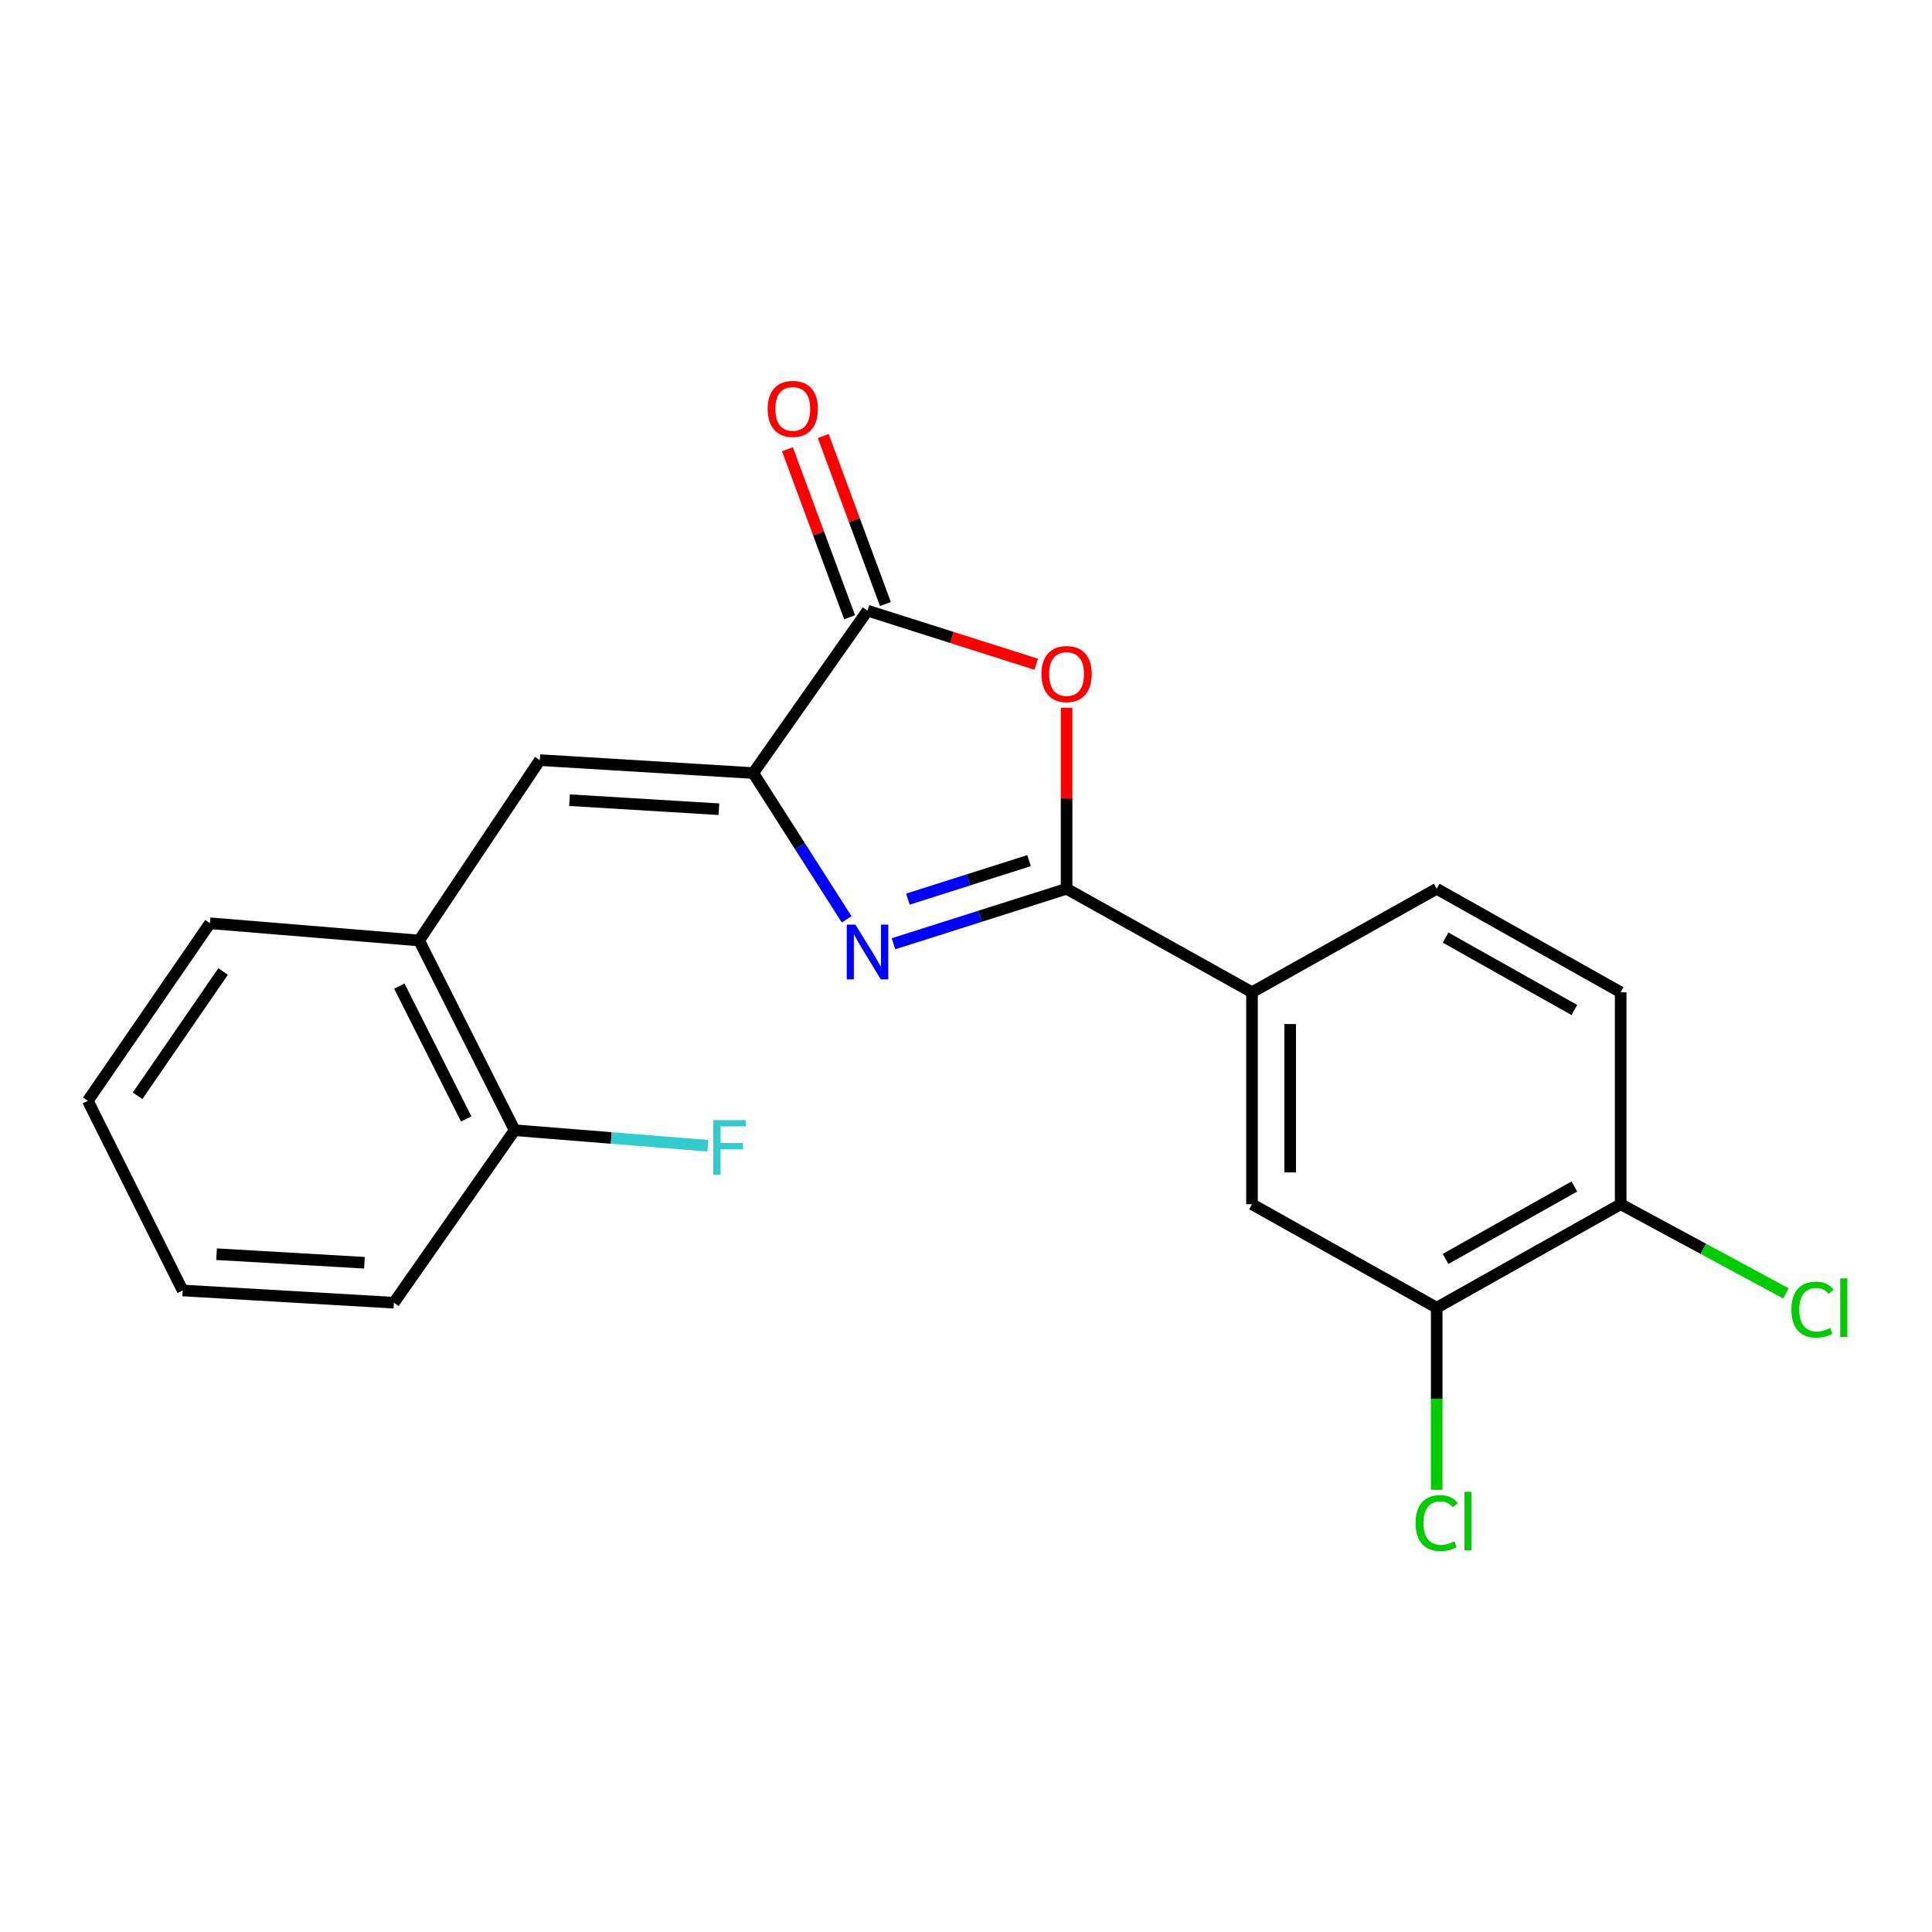 <?xml version='1.0' encoding='iso-8859-1'?>
<svg version='1.1' baseProfile='full'
              xmlns='http://www.w3.org/2000/svg'
                      xmlns:rdkit='http://www.rdkit.org/xml'
                      xmlns:xlink='http://www.w3.org/1999/xlink'
                  xml:space='preserve'
width='1000px' height='1000px' viewBox='0 0 1000 1000'>
<!-- END OF HEADER -->
<rect style='opacity:1.0;fill:#FFFFFF;stroke:none' width='1000' height='1000' x='0' y='0'> </rect>
<path class='bond-0' d='M 462.462,488.481 L 507.263,474.256' style='fill:none;fill-rule:evenodd;stroke:#0000FF;stroke-width:6px;stroke-linecap:butt;stroke-linejoin:miter;stroke-opacity:1' />
<path class='bond-0' d='M 507.263,474.256 L 552.064,460.032' style='fill:none;fill-rule:evenodd;stroke:#000000;stroke-width:6px;stroke-linecap:butt;stroke-linejoin:miter;stroke-opacity:1' />
<path class='bond-0' d='M 469.922,465.378 L 501.283,455.421' style='fill:none;fill-rule:evenodd;stroke:#0000FF;stroke-width:6px;stroke-linecap:butt;stroke-linejoin:miter;stroke-opacity:1' />
<path class='bond-0' d='M 501.283,455.421 L 532.644,445.464' style='fill:none;fill-rule:evenodd;stroke:#000000;stroke-width:6px;stroke-linecap:butt;stroke-linejoin:miter;stroke-opacity:1' />
<path class='bond-1' d='M 438.222,475.841 L 414.05,437.987' style='fill:none;fill-rule:evenodd;stroke:#0000FF;stroke-width:6px;stroke-linecap:butt;stroke-linejoin:miter;stroke-opacity:1' />
<path class='bond-1' d='M 414.05,437.987 L 389.877,400.133' style='fill:none;fill-rule:evenodd;stroke:#000000;stroke-width:6px;stroke-linecap:butt;stroke-linejoin:miter;stroke-opacity:1' />
<path class='bond-2' d='M 552.064,460.032 L 552.064,413.185' style='fill:none;fill-rule:evenodd;stroke:#000000;stroke-width:6px;stroke-linecap:butt;stroke-linejoin:miter;stroke-opacity:1' />
<path class='bond-2' d='M 552.064,413.185 L 552.064,366.337' style='fill:none;fill-rule:evenodd;stroke:#FF0000;stroke-width:6px;stroke-linecap:butt;stroke-linejoin:miter;stroke-opacity:1' />
<path class='bond-5' d='M 552.064,460.032 L 648.029,513.586' style='fill:none;fill-rule:evenodd;stroke:#000000;stroke-width:6px;stroke-linecap:butt;stroke-linejoin:miter;stroke-opacity:1' />
<path class='bond-3' d='M 389.877,400.133 L 449.019,316.069' style='fill:none;fill-rule:evenodd;stroke:#000000;stroke-width:6px;stroke-linecap:butt;stroke-linejoin:miter;stroke-opacity:1' />
<path class='bond-4' d='M 389.877,400.133 L 279.41,393.436' style='fill:none;fill-rule:evenodd;stroke:#000000;stroke-width:6px;stroke-linecap:butt;stroke-linejoin:miter;stroke-opacity:1' />
<path class='bond-4' d='M 372.111,418.854 L 294.784,414.166' style='fill:none;fill-rule:evenodd;stroke:#000000;stroke-width:6px;stroke-linecap:butt;stroke-linejoin:miter;stroke-opacity:1' />
<path class='bond-21' d='M 536.361,343.809 L 492.69,329.939' style='fill:none;fill-rule:evenodd;stroke:#FF0000;stroke-width:6px;stroke-linecap:butt;stroke-linejoin:miter;stroke-opacity:1' />
<path class='bond-21' d='M 492.69,329.939 L 449.019,316.069' style='fill:none;fill-rule:evenodd;stroke:#000000;stroke-width:6px;stroke-linecap:butt;stroke-linejoin:miter;stroke-opacity:1' />
<path class='bond-9' d='M 458.285,312.64 L 442.193,269.155' style='fill:none;fill-rule:evenodd;stroke:#000000;stroke-width:6px;stroke-linecap:butt;stroke-linejoin:miter;stroke-opacity:1' />
<path class='bond-9' d='M 442.193,269.155 L 426.101,225.669' style='fill:none;fill-rule:evenodd;stroke:#FF0000;stroke-width:6px;stroke-linecap:butt;stroke-linejoin:miter;stroke-opacity:1' />
<path class='bond-9' d='M 439.752,319.498 L 423.66,276.013' style='fill:none;fill-rule:evenodd;stroke:#000000;stroke-width:6px;stroke-linecap:butt;stroke-linejoin:miter;stroke-opacity:1' />
<path class='bond-9' d='M 423.66,276.013 L 407.568,232.528' style='fill:none;fill-rule:evenodd;stroke:#FF0000;stroke-width:6px;stroke-linecap:butt;stroke-linejoin:miter;stroke-opacity:1' />
<path class='bond-6' d='M 279.41,393.436 L 216.93,486.798' style='fill:none;fill-rule:evenodd;stroke:#000000;stroke-width:6px;stroke-linecap:butt;stroke-linejoin:miter;stroke-opacity:1' />
<path class='bond-7' d='M 648.029,513.586 L 648.029,623.307' style='fill:none;fill-rule:evenodd;stroke:#000000;stroke-width:6px;stroke-linecap:butt;stroke-linejoin:miter;stroke-opacity:1' />
<path class='bond-7' d='M 667.79,530.044 L 667.79,606.849' style='fill:none;fill-rule:evenodd;stroke:#000000;stroke-width:6px;stroke-linecap:butt;stroke-linejoin:miter;stroke-opacity:1' />
<path class='bond-12' d='M 648.029,513.586 L 743.631,460.032' style='fill:none;fill-rule:evenodd;stroke:#000000;stroke-width:6px;stroke-linecap:butt;stroke-linejoin:miter;stroke-opacity:1' />
<path class='bond-11' d='M 216.93,486.798 L 266.378,585.002' style='fill:none;fill-rule:evenodd;stroke:#000000;stroke-width:6px;stroke-linecap:butt;stroke-linejoin:miter;stroke-opacity:1' />
<path class='bond-11' d='M 206.697,510.416 L 241.31,579.159' style='fill:none;fill-rule:evenodd;stroke:#000000;stroke-width:6px;stroke-linecap:butt;stroke-linejoin:miter;stroke-opacity:1' />
<path class='bond-17' d='M 216.93,486.798 L 108.681,477.873' style='fill:none;fill-rule:evenodd;stroke:#000000;stroke-width:6px;stroke-linecap:butt;stroke-linejoin:miter;stroke-opacity:1' />
<path class='bond-8' d='M 648.029,623.307 L 743.631,676.872' style='fill:none;fill-rule:evenodd;stroke:#000000;stroke-width:6px;stroke-linecap:butt;stroke-linejoin:miter;stroke-opacity:1' />
<path class='bond-14' d='M 743.631,676.872 L 743.631,723.994' style='fill:none;fill-rule:evenodd;stroke:#000000;stroke-width:6px;stroke-linecap:butt;stroke-linejoin:miter;stroke-opacity:1' />
<path class='bond-14' d='M 743.631,723.994 L 743.631,771.117' style='fill:none;fill-rule:evenodd;stroke:#00CC00;stroke-width:6px;stroke-linecap:butt;stroke-linejoin:miter;stroke-opacity:1' />
<path class='bond-22' d='M 743.631,676.872 L 838.86,623.307' style='fill:none;fill-rule:evenodd;stroke:#000000;stroke-width:6px;stroke-linecap:butt;stroke-linejoin:miter;stroke-opacity:1' />
<path class='bond-22' d='M 748.227,651.613 L 814.887,614.118' style='fill:none;fill-rule:evenodd;stroke:#000000;stroke-width:6px;stroke-linecap:butt;stroke-linejoin:miter;stroke-opacity:1' />
<path class='bond-10' d='M 838.86,623.307 L 838.86,513.586' style='fill:none;fill-rule:evenodd;stroke:#000000;stroke-width:6px;stroke-linecap:butt;stroke-linejoin:miter;stroke-opacity:1' />
<path class='bond-15' d='M 838.86,623.307 L 881.635,646.383' style='fill:none;fill-rule:evenodd;stroke:#000000;stroke-width:6px;stroke-linecap:butt;stroke-linejoin:miter;stroke-opacity:1' />
<path class='bond-15' d='M 881.635,646.383 L 924.41,669.459' style='fill:none;fill-rule:evenodd;stroke:#00CC00;stroke-width:6px;stroke-linecap:butt;stroke-linejoin:miter;stroke-opacity:1' />
<path class='bond-16' d='M 266.378,585.002 L 316.386,589.015' style='fill:none;fill-rule:evenodd;stroke:#000000;stroke-width:6px;stroke-linecap:butt;stroke-linejoin:miter;stroke-opacity:1' />
<path class='bond-16' d='M 316.386,589.015 L 366.393,593.028' style='fill:none;fill-rule:evenodd;stroke:#33CCCC;stroke-width:6px;stroke-linecap:butt;stroke-linejoin:miter;stroke-opacity:1' />
<path class='bond-18' d='M 266.378,585.002 L 203.887,674.281' style='fill:none;fill-rule:evenodd;stroke:#000000;stroke-width:6px;stroke-linecap:butt;stroke-linejoin:miter;stroke-opacity:1' />
<path class='bond-13' d='M 743.631,460.032 L 838.86,513.586' style='fill:none;fill-rule:evenodd;stroke:#000000;stroke-width:6px;stroke-linecap:butt;stroke-linejoin:miter;stroke-opacity:1' />
<path class='bond-13' d='M 748.229,485.29 L 814.889,522.778' style='fill:none;fill-rule:evenodd;stroke:#000000;stroke-width:6px;stroke-linecap:butt;stroke-linejoin:miter;stroke-opacity:1' />
<path class='bond-19' d='M 108.681,477.873 L 45.455,569.764' style='fill:none;fill-rule:evenodd;stroke:#000000;stroke-width:6px;stroke-linecap:butt;stroke-linejoin:miter;stroke-opacity:1' />
<path class='bond-19' d='M 115.477,502.858 L 71.219,567.182' style='fill:none;fill-rule:evenodd;stroke:#000000;stroke-width:6px;stroke-linecap:butt;stroke-linejoin:miter;stroke-opacity:1' />
<path class='bond-23' d='M 203.887,674.281 L 94.551,667.946' style='fill:none;fill-rule:evenodd;stroke:#000000;stroke-width:6px;stroke-linecap:butt;stroke-linejoin:miter;stroke-opacity:1' />
<path class='bond-23' d='M 188.63,653.602 L 112.095,649.168' style='fill:none;fill-rule:evenodd;stroke:#000000;stroke-width:6px;stroke-linecap:butt;stroke-linejoin:miter;stroke-opacity:1' />
<path class='bond-20' d='M 45.455,569.764 L 94.551,667.946' style='fill:none;fill-rule:evenodd;stroke:#000000;stroke-width:6px;stroke-linecap:butt;stroke-linejoin:miter;stroke-opacity:1' />
<path  class='atom-0' d='M 442.759 478.589
L 452.039 493.589
Q 452.959 495.069, 454.439 497.749
Q 455.919 500.429, 455.999 500.589
L 455.999 478.589
L 459.759 478.589
L 459.759 506.909
L 455.879 506.909
L 445.919 490.509
Q 444.759 488.589, 443.519 486.389
Q 442.319 484.189, 441.959 483.509
L 441.959 506.909
L 438.279 506.909
L 438.279 478.589
L 442.759 478.589
' fill='#0000FF'/>
<path  class='atom-3' d='M 539.064 348.877
Q 539.064 342.077, 542.424 338.277
Q 545.784 334.477, 552.064 334.477
Q 558.344 334.477, 561.704 338.277
Q 565.064 342.077, 565.064 348.877
Q 565.064 355.757, 561.664 359.677
Q 558.264 363.557, 552.064 363.557
Q 545.824 363.557, 542.424 359.677
Q 539.064 355.797, 539.064 348.877
M 552.064 360.357
Q 556.384 360.357, 558.704 357.477
Q 561.064 354.557, 561.064 348.877
Q 561.064 343.317, 558.704 340.517
Q 556.384 337.677, 552.064 337.677
Q 547.744 337.677, 545.384 340.477
Q 543.064 343.277, 543.064 348.877
Q 543.064 354.597, 545.384 357.477
Q 547.744 360.357, 552.064 360.357
' fill='#FF0000'/>
<path  class='atom-10' d='M 397.341 211.632
Q 397.341 204.832, 400.701 201.032
Q 404.061 197.232, 410.341 197.232
Q 416.621 197.232, 419.981 201.032
Q 423.341 204.832, 423.341 211.632
Q 423.341 218.512, 419.941 222.432
Q 416.541 226.312, 410.341 226.312
Q 404.101 226.312, 400.701 222.432
Q 397.341 218.552, 397.341 211.632
M 410.341 223.112
Q 414.661 223.112, 416.981 220.232
Q 419.341 217.312, 419.341 211.632
Q 419.341 206.072, 416.981 203.272
Q 414.661 200.432, 410.341 200.432
Q 406.021 200.432, 403.661 203.232
Q 401.341 206.032, 401.341 211.632
Q 401.341 217.352, 403.661 220.232
Q 406.021 223.112, 410.341 223.112
' fill='#FF0000'/>
<path  class='atom-15' d='M 732.711 788.319
Q 732.711 781.279, 735.991 777.599
Q 739.311 773.879, 745.591 773.879
Q 751.431 773.879, 754.551 777.999
L 751.911 780.159
Q 749.631 777.159, 745.591 777.159
Q 741.311 777.159, 739.031 780.039
Q 736.791 782.879, 736.791 788.319
Q 736.791 793.919, 739.111 796.799
Q 741.471 799.679, 746.031 799.679
Q 749.151 799.679, 752.791 797.799
L 753.911 800.799
Q 752.431 801.759, 750.191 802.319
Q 747.951 802.879, 745.471 802.879
Q 739.311 802.879, 735.991 799.119
Q 732.711 795.359, 732.711 788.319
' fill='#00CC00'/>
<path  class='atom-15' d='M 757.991 772.159
L 761.671 772.159
L 761.671 802.519
L 757.991 802.519
L 757.991 772.159
' fill='#00CC00'/>
<path  class='atom-16' d='M 927.231 677.852
Q 927.231 670.812, 930.511 667.132
Q 933.831 663.412, 940.111 663.412
Q 945.951 663.412, 949.071 667.532
L 946.431 669.692
Q 944.151 666.692, 940.111 666.692
Q 935.831 666.692, 933.551 669.572
Q 931.311 672.412, 931.311 677.852
Q 931.311 683.452, 933.631 686.332
Q 935.991 689.212, 940.551 689.212
Q 943.671 689.212, 947.311 687.332
L 948.431 690.332
Q 946.951 691.292, 944.711 691.852
Q 942.471 692.412, 939.991 692.412
Q 933.831 692.412, 930.511 688.652
Q 927.231 684.892, 927.231 677.852
' fill='#00CC00'/>
<path  class='atom-16' d='M 952.511 661.692
L 956.191 661.692
L 956.191 692.052
L 952.511 692.052
L 952.511 661.692
' fill='#00CC00'/>
<path  class='atom-17' d='M 369.183 579.768
L 386.023 579.768
L 386.023 583.008
L 372.983 583.008
L 372.983 591.608
L 384.583 591.608
L 384.583 594.888
L 372.983 594.888
L 372.983 608.088
L 369.183 608.088
L 369.183 579.768
' fill='#33CCCC'/>
</svg>
